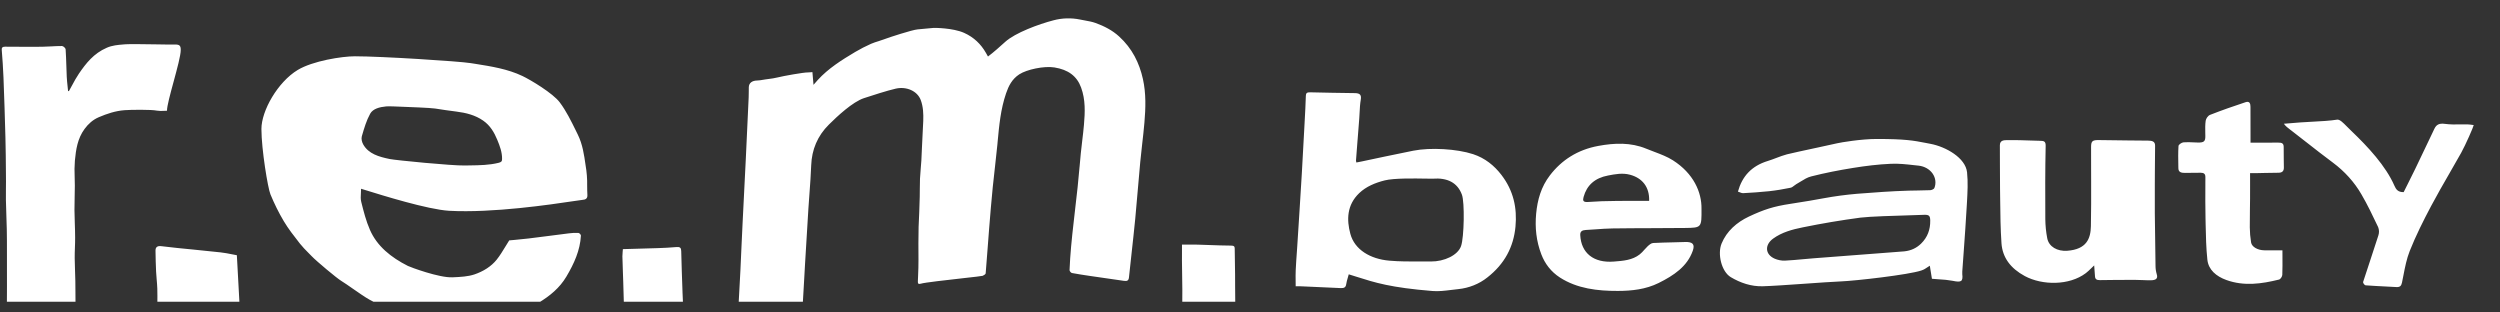 <?xml version="1.0" encoding="utf-8"?>
<svg xmlns="http://www.w3.org/2000/svg" width="192" height="24" viewBox="0 0 192 24" fill="none">
<rect x="0" y="0" width="192" height="24" fill="#333333" stroke="none"/>
<g clip-path="url(#clip0_5974_10388)">
<path fill-rule="evenodd" clip-rule="evenodd" d="M62.438 6.052L62.477 6.515C62.539 6.444 62.591 6.383 62.641 6.329L62.809 6.138C63.611 5.259 64.636 4.611 65.681 3.99C66.072 3.759 66.479 3.55 66.899 3.363C67.086 3.282 67.283 3.22 67.481 3.159C67.641 3.108 67.803 3.057 67.958 2.996C68.226 2.89 70.049 2.294 70.464 2.258L71.084 2.2L71.706 2.143C71.75 2.139 73.179 2.136 74.05 2.527C74.793 2.861 75.34 3.394 75.717 4.057C75.743 4.108 75.773 4.158 75.801 4.206L75.877 4.341C76.304 4.023 76.821 3.558 77.164 3.248L77.201 3.214C77.972 2.518 79.771 1.855 80.903 1.561C81.566 1.382 82.271 1.361 82.947 1.5C83.068 1.526 83.19 1.548 83.312 1.57C83.597 1.621 83.88 1.672 84.144 1.767C84.808 2.009 85.426 2.325 85.943 2.797C86.958 3.721 87.503 4.842 87.776 6.069C88.023 7.174 87.987 8.301 87.891 9.419C87.844 9.979 87.779 10.539 87.715 11.1C87.664 11.553 87.611 12.008 87.569 12.464C87.504 13.149 87.444 13.835 87.388 14.521C87.324 15.28 87.261 16.039 87.187 16.796C87.099 17.697 87 18.597 86.9 19.497V19.501C86.834 20.104 86.767 20.707 86.704 21.31C86.679 21.54 86.571 21.61 86.32 21.569C85.861 21.502 85.4 21.435 84.942 21.37C84.579 21.318 84.216 21.267 83.855 21.213L83.689 21.189C83.233 21.121 82.779 21.053 82.327 20.968C82.248 20.953 82.138 20.82 82.141 20.743C82.166 20.147 82.206 19.546 82.26 18.95C82.315 18.311 82.388 17.675 82.46 17.039C82.498 16.682 82.54 16.325 82.581 15.969V15.965C82.711 14.914 82.82 13.861 82.91 12.806H82.912V12.802C82.967 12.116 83.037 11.431 83.122 10.747C83.168 10.359 83.215 9.97 83.248 9.58C83.331 8.62 83.372 7.66 83.028 6.723C82.704 5.835 82.031 5.347 80.972 5.178C80.19 5.054 78.857 5.333 78.281 5.709C77.721 6.075 77.461 6.599 77.266 7.169C76.851 8.384 76.735 9.63 76.618 10.886L76.602 11.074C76.544 11.675 76.476 12.277 76.408 12.878L76.407 12.881C76.351 13.376 76.293 13.872 76.244 14.366C76.138 15.436 76.049 16.505 75.964 17.574C75.923 18.063 75.887 18.553 75.852 19.042C75.803 19.694 75.756 20.345 75.699 20.996C75.692 21.064 75.563 21.137 75.472 21.182C75.438 21.201 74.776 21.276 73.954 21.367C72.676 21.511 71.013 21.697 70.728 21.785C70.523 21.849 70.486 21.77 70.492 21.61C70.496 21.47 70.502 21.331 70.509 21.191C70.527 20.769 70.544 20.346 70.539 19.926C70.529 19.094 70.532 18.261 70.549 17.429C70.588 16.656 70.614 15.884 70.636 15.112C70.641 14.907 70.642 14.703 70.642 14.497C70.644 14.242 70.645 13.986 70.655 13.729C70.668 13.474 70.689 13.218 70.711 12.962C70.729 12.753 70.747 12.545 70.76 12.337C70.779 12.021 70.79 11.707 70.803 11.393V11.392C70.818 10.998 70.837 10.604 70.86 10.211C70.878 9.901 70.896 9.593 70.906 9.283C70.924 8.741 70.906 8.195 70.711 7.677C70.446 6.98 69.607 6.623 68.795 6.807C68.109 6.966 67.025 7.317 66.36 7.535C65.487 7.817 64.286 8.944 63.656 9.571C62.781 10.437 62.345 11.502 62.301 12.685C62.274 13.422 62.219 14.157 62.165 14.893C62.137 15.264 62.11 15.634 62.086 16.006C61.996 17.423 61.91 18.844 61.828 20.262L61.765 21.387C61.732 22.011 61.697 22.637 61.657 23.261C61.65 23.346 61.547 23.476 61.462 23.495C61.006 23.598 60.549 23.692 60.092 23.788C59.678 23.874 59.264 23.96 58.853 24.051C58.463 24.14 58.076 24.239 57.688 24.338C57.461 24.395 57.236 24.453 57.008 24.509C56.947 24.523 56.885 24.534 56.808 24.547L56.693 24.566L56.691 24.342C56.686 24.181 56.688 24.021 56.696 23.861L56.766 22.587C56.836 21.388 56.895 20.188 56.944 18.988C56.973 18.355 57.001 17.72 57.033 17.087C57.071 16.282 57.112 15.48 57.154 14.677V14.668L57.275 12.264C57.354 10.665 57.426 9.068 57.498 7.468C57.504 7.327 57.504 7.185 57.505 7.042C57.505 6.927 57.505 6.813 57.508 6.699C57.516 6.372 57.763 6.191 58.142 6.184C58.294 6.182 58.443 6.156 58.592 6.13C58.655 6.119 58.719 6.107 58.784 6.099C58.872 6.086 58.96 6.075 59.047 6.063C59.261 6.035 59.477 6.007 59.685 5.954C60.179 5.83 61.742 5.554 62.037 5.563C62.098 5.563 62.165 5.557 62.241 5.551C62.292 5.546 62.343 5.543 62.394 5.539L62.436 6.038V6.048L62.437 6.051L62.438 6.052ZM104.335 12.448L104.169 12.479C104.164 12.451 104.157 12.43 104.153 12.412C104.14 12.372 104.135 12.348 104.14 12.33L104.262 10.738L104.265 10.719L104.39 9.108C104.402 8.95 104.41 8.793 104.418 8.636C104.434 8.308 104.451 7.981 104.507 7.657C104.568 7.293 104.452 7.156 104.05 7.151H104.039C102.901 7.135 101.76 7.12 100.622 7.09C100.377 7.081 100.292 7.151 100.289 7.356C100.284 7.677 100.271 7.999 100.251 8.319L100.184 9.594C100.118 10.836 100.053 12.08 99.98 13.321C99.929 14.247 99.869 15.171 99.809 16.096C99.784 16.472 99.761 16.849 99.737 17.225C99.703 17.799 99.665 18.372 99.627 18.944L99.597 19.383C99.564 19.837 99.532 20.293 99.511 20.75C99.499 21.032 99.501 21.314 99.505 21.601V21.604L99.508 21.988L99.671 21.987C99.76 21.986 99.834 21.985 99.909 21.988L100.418 22.01C101.266 22.044 102.115 22.08 102.963 22.125C103.231 22.136 103.354 22.07 103.389 21.828C103.412 21.663 103.459 21.502 103.51 21.33C103.535 21.245 103.561 21.158 103.584 21.068C103.8 21.134 104.006 21.199 104.208 21.263C105.583 21.701 106.796 22.088 110.009 22.349C110.484 22.389 110.966 22.328 111.449 22.268C111.627 22.246 111.805 22.223 111.984 22.206C112.818 22.122 113.601 21.808 114.225 21.31C115.555 20.274 116.242 18.961 116.389 17.408C116.523 15.972 116.238 14.645 115.31 13.434C114.755 12.712 114.047 12.139 113.136 11.84C111.884 11.428 109.855 11.315 108.544 11.573C107.684 11.742 104.811 12.346 104.602 12.395C104.514 12.415 104.425 12.433 104.335 12.448ZM110.029 13.722C111.161 13.637 111.933 14.024 112.275 14.951C112.494 15.538 112.446 18.217 112.21 18.895C111.97 19.596 110.927 20.092 109.885 20.083C109.605 20.08 109.325 20.081 109.045 20.082C108.261 20.084 107.476 20.087 106.699 20.019C105.247 19.893 104.036 19.183 103.707 17.959C103.415 16.878 103.433 15.745 104.39 14.83C104.921 14.325 105.611 14.04 106.344 13.855C107.055 13.675 108.649 13.703 109.496 13.718C109.768 13.723 109.964 13.726 110.029 13.722ZM188.138 13.277C188.432 12.765 188.728 12.254 189.015 11.741C189.35 11.142 189.975 9.713 189.982 9.604C189.951 9.601 189.92 9.596 189.889 9.592L189.854 9.588C189.747 9.573 189.642 9.558 189.536 9.556C189.345 9.551 189.155 9.554 188.963 9.556C188.562 9.562 188.161 9.567 187.77 9.513C187.328 9.453 187.112 9.571 186.958 9.895L186.628 10.589C186.252 11.382 185.875 12.173 185.493 12.964C185.298 13.37 185.095 13.772 184.897 14.166H184.896L184.894 14.173L184.892 14.175L184.602 14.755C184.16 14.764 184.012 14.542 183.889 14.258C183.224 12.739 181.863 11.279 180.591 10.062C180.461 9.938 180.344 9.821 180.241 9.716C179.922 9.396 179.714 9.186 179.514 9.186C178.947 9.277 178.252 9.313 177.597 9.347C177.274 9.363 176.959 9.379 176.675 9.401C176.25 9.434 175.826 9.468 175.401 9.504C175.541 9.698 175.71 9.825 175.876 9.95L175.983 10.031C176.366 10.326 176.747 10.624 177.126 10.921H177.127C177.802 11.45 178.477 11.977 179.165 12.488C180.069 13.161 180.813 13.986 181.352 14.917C181.825 15.723 182.223 16.564 182.622 17.402L182.641 17.441C182.722 17.645 182.729 17.867 182.661 18.075C182.461 18.706 182.251 19.335 182.043 19.965C181.855 20.529 181.667 21.094 181.486 21.659C181.466 21.725 181.599 21.907 181.675 21.913C182.179 21.95 182.683 21.976 183.189 22.001L184.034 22.046C184.322 22.064 184.421 21.949 184.472 21.704C184.512 21.52 184.547 21.335 184.583 21.149C184.706 20.514 184.83 19.875 185.068 19.275C185.535 18.102 186.107 16.96 186.704 15.833C187.161 14.972 187.65 14.123 188.138 13.277ZM133.473 14.715C133.795 13.554 134.501 12.749 135.772 12.361C135.992 12.293 136.206 12.212 136.422 12.13C136.692 12.028 136.961 11.925 137.24 11.852C137.55 11.771 138.553 11.556 139.484 11.355H139.488C140.161 11.21 140.799 11.072 141.111 11C141.371 10.94 142.918 10.673 144.134 10.673C146.333 10.673 146.974 10.798 147.841 10.966C147.968 10.991 148.099 11.017 148.242 11.043C149.453 11.268 150.954 12.127 151.07 13.234C151.149 13.986 151.106 14.75 151.065 15.507L151.053 15.714C150.983 16.965 150.893 18.215 150.803 19.466L150.703 20.852C150.699 20.92 150.696 20.986 150.703 21.052C150.768 21.631 150.624 21.704 149.956 21.565C149.614 21.504 149.268 21.467 148.921 21.452C148.746 21.44 148.564 21.427 148.372 21.41L148.351 21.28L148.21 20.407C148.137 20.449 148.067 20.495 148 20.543C147.882 20.625 147.771 20.703 147.549 20.777C146.569 21.104 142.509 21.567 141.381 21.612C140.709 21.641 139.653 21.715 138.584 21.791C137.341 21.878 136.08 21.966 135.375 21.985C134.498 22.01 133.665 21.727 132.928 21.288C132.204 20.859 131.889 19.495 132.218 18.702C132.612 17.747 133.383 17.072 134.323 16.629C135.475 16.091 136.195 15.853 137.508 15.654C138.703 15.473 139.373 15.351 140.034 15.23C140.894 15.071 141.764 14.954 142.639 14.881C143.974 14.778 145.246 14.681 146.585 14.642C146.807 14.636 147.027 14.633 147.249 14.63C147.58 14.625 147.911 14.619 148.242 14.606C148.355 14.6 148.53 14.521 148.56 14.44C148.632 14.257 148.657 14.063 148.633 13.871C148.61 13.68 148.538 13.495 148.424 13.33C148.31 13.166 148.155 13.026 147.973 12.922C147.79 12.817 147.583 12.749 147.367 12.724L147.014 12.686C146.413 12.618 145.811 12.55 145.215 12.579C144.241 12.622 143.271 12.742 142.311 12.897C141.231 13.07 140.154 13.281 139.098 13.549C138.807 13.621 138.544 13.785 138.282 13.947C138.173 14.017 138.061 14.084 137.947 14.148C137.89 14.183 137.835 14.221 137.785 14.264C137.7 14.331 137.616 14.397 137.518 14.418C136.973 14.53 136.422 14.624 135.865 14.685C135.204 14.757 134.536 14.796 133.872 14.835L133.86 14.836C133.783 14.838 133.703 14.804 133.614 14.768C133.568 14.748 133.521 14.731 133.473 14.715ZM146.247 19.304C146.767 19.25 147.189 19.05 147.535 18.714C148.047 18.213 148.248 17.623 148.242 16.953C148.238 16.575 148.163 16.479 147.738 16.499C147.571 16.507 147.232 16.517 146.806 16.53C145.569 16.566 143.59 16.625 142.88 16.714C141.396 16.912 139.92 17.161 138.458 17.459C137.648 17.621 136.843 17.839 136.175 18.326C135.516 18.807 135.551 19.538 136.294 19.866C136.527 19.967 136.819 20.028 137.079 20.017C137.546 19.994 138.013 19.95 138.479 19.907C138.766 19.88 139.051 19.853 139.339 19.832L140.072 19.777H140.075C140.809 19.726 141.543 19.67 142.276 19.608C142.755 19.565 143.618 19.502 144.428 19.444C145.23 19.386 145.979 19.331 146.247 19.304ZM160.607 20.602C160.677 20.533 160.752 20.459 160.834 20.383L160.84 20.473C160.866 20.77 160.884 20.996 160.895 21.225C160.909 21.437 161.02 21.519 161.276 21.513C162.187 21.495 163.097 21.495 164.008 21.495C164.189 21.495 164.373 21.503 164.555 21.511C164.767 21.52 164.98 21.529 165.191 21.525C165.521 21.519 165.76 21.43 165.637 21.056C165.575 20.848 165.544 20.634 165.544 20.419C165.52 19.076 165.502 17.733 165.49 16.39C165.483 15.657 165.487 14.922 165.49 14.188V14.184L165.493 13.45L165.496 12.999C165.497 12.396 165.499 11.792 165.511 11.189C165.517 10.838 165.252 10.805 164.968 10.8C164.457 10.793 163.945 10.789 163.434 10.786C162.703 10.78 161.972 10.774 161.241 10.758C160.71 10.747 160.595 10.819 160.595 11.289L160.596 12.045L160.597 12.801L160.6 13.934V13.947C160.602 15.091 160.606 16.233 160.581 17.375C160.56 18.329 160.248 19.15 158.763 19.259C158.002 19.313 157.354 18.953 157.227 18.296C157.134 17.809 157.085 17.317 157.08 16.823C157.07 14.949 157.066 13.07 157.107 11.194C157.113 10.833 156.95 10.819 156.665 10.813C156.408 10.807 156.152 10.798 155.895 10.79C155.352 10.771 154.811 10.753 154.269 10.762H154.188C153.922 10.76 153.586 10.757 153.59 11.164C153.594 11.648 153.594 12.13 153.594 12.614V12.616C153.594 13.237 153.594 13.857 153.603 14.479C153.608 14.773 153.61 15.069 153.614 15.363C153.626 16.469 153.637 17.574 153.713 18.678C153.789 19.774 154.406 20.611 155.509 21.204C156.85 21.922 158.921 21.938 160.19 20.978C160.335 20.869 160.462 20.743 160.607 20.602ZM130.675 16.033C130.685 17.481 130.685 17.493 129.411 17.508C128.56 17.518 127.711 17.52 126.86 17.523C125.855 17.526 124.852 17.529 123.849 17.544C123.409 17.549 122.973 17.582 122.535 17.614C122.286 17.631 122.038 17.649 121.788 17.662C121.501 17.677 121.347 17.778 121.363 18.059C121.432 19.428 122.386 20.21 123.935 20.089L123.956 20.087C124.659 20.034 125.373 19.978 125.929 19.538C126.064 19.433 126.176 19.306 126.287 19.18C126.371 19.087 126.453 18.995 126.543 18.91C126.66 18.805 126.814 18.669 126.963 18.662C127.478 18.636 127.992 18.623 128.508 18.611C128.808 18.603 129.11 18.596 129.411 18.586C130.004 18.566 130.181 18.762 130.004 19.262C129.579 20.462 128.563 21.149 127.377 21.737C126.393 22.224 125.321 22.34 124.26 22.343C122.694 22.349 121.124 22.167 119.801 21.313C119.117 20.87 118.648 20.252 118.375 19.535C117.986 18.52 117.877 17.486 117.976 16.415C118.075 15.351 118.357 14.345 119.033 13.467C119.927 12.3 121.152 11.5 122.745 11.207C123.993 10.976 125.238 10.925 126.431 11.419C126.632 11.503 126.838 11.581 127.045 11.657C127.549 11.848 128.054 12.038 128.487 12.316C130.061 13.321 130.695 14.757 130.675 16.033ZM126.654 15.427C126.692 14.345 126.109 13.664 125.179 13.418C124.61 13.266 124.055 13.373 123.499 13.479C122.477 13.67 121.865 14.235 121.62 15.124C121.549 15.387 121.555 15.547 121.985 15.511C122.667 15.461 123.352 15.436 124.037 15.434L124.333 15.43C124.867 15.421 125.402 15.423 125.945 15.425L126.654 15.427ZM173.492 10.957L172.84 10.955V10.231C172.84 9.532 172.841 8.866 172.836 8.201C172.834 7.995 172.796 7.738 172.462 7.847C171.54 8.15 170.628 8.471 169.731 8.822C169.569 8.886 169.419 9.11 169.395 9.277C169.354 9.577 169.36 9.885 169.365 10.191L169.37 10.44C169.377 10.858 169.267 10.958 168.785 10.946C168.678 10.943 168.572 10.939 168.466 10.934C168.209 10.916 167.951 10.915 167.693 10.931C167.549 10.943 167.316 11.106 167.309 11.21C167.276 11.722 167.286 12.232 167.296 12.745L167.3 12.937C167.306 13.252 167.567 13.282 167.841 13.279L168.313 13.273C168.549 13.27 168.785 13.267 169.02 13.267C169.257 13.267 169.373 13.36 169.373 13.588V13.84L169.372 14.004V14.122C169.368 15.014 169.364 15.905 169.384 16.796L169.393 17.236C169.412 18.143 169.43 19.054 169.527 19.952C169.61 20.716 170.199 21.222 170.991 21.507C172.338 21.992 173.689 21.803 175.03 21.47C175.147 21.441 175.274 21.237 175.281 21.11C175.298 20.654 175.296 20.195 175.293 19.733L175.291 19.223H174.804C174.494 19.223 174.195 19.225 173.9 19.223C173.402 19.22 172.939 18.965 172.883 18.62C172.821 18.235 172.787 17.846 172.784 17.457C172.78 17.017 172.788 16.576 172.794 16.135V16.131C172.799 15.839 172.805 15.546 172.805 15.254C172.807 14.833 172.807 14.413 172.807 13.979V13.965L172.805 13.297H172.997C173.108 13.298 173.204 13.299 173.3 13.297C173.504 13.294 173.709 13.289 173.912 13.283C174.268 13.275 174.625 13.267 174.982 13.267C175.308 13.267 175.405 13.106 175.401 12.86C175.4 12.669 175.396 12.479 175.393 12.289C175.388 11.957 175.383 11.626 175.387 11.295C175.391 11.024 175.261 10.946 174.973 10.953C174.481 10.961 173.991 10.958 173.492 10.957ZM27.717 14.839C27.724 14.728 27.73 14.614 27.73 14.496L28.117 14.616C29.339 14.996 32.847 16.089 34.484 16.188C37.849 16.373 42.34 15.702 44.053 15.446C44.412 15.392 44.65 15.355 44.728 15.351C44.982 15.336 45.125 15.241 45.112 14.982C45.097 14.742 45.096 14.503 45.094 14.264C45.105 13.738 45.064 13.213 44.973 12.694C44.859 11.889 44.744 11.083 44.371 10.328C44.321 10.227 44.272 10.126 44.222 10.024C43.86 9.289 43.483 8.519 42.989 7.862C42.459 7.156 40.748 6.134 40.127 5.839C38.994 5.298 37.742 5.1 36.498 4.902L36.15 4.848C35.245 4.702 29.269 4.323 27.256 4.323C26.259 4.323 24.021 4.676 22.866 5.372C21.333 6.296 20.075 8.505 20.077 9.91C20.081 11.488 20.571 14.445 20.77 14.926C21.063 15.632 21.401 16.33 21.799 16.993C22.142 17.571 22.569 18.115 22.992 18.655L23.04 18.717C23.234 18.962 23.46 19.191 23.686 19.419C23.772 19.505 23.858 19.592 23.942 19.679C24.302 20.059 25.862 21.362 26.201 21.567C26.439 21.712 26.768 21.942 27.112 22.181C27.569 22.5 28.051 22.834 28.374 23.012C29.385 23.566 32.258 25.021 35.255 25.021C35.838 25.021 36.42 24.951 36.987 24.84C38.566 24.606 40.555 23.736 41.333 23.27C42.228 22.734 42.979 22.116 43.498 21.243C44.09 20.244 44.553 19.229 44.614 18.096C44.622 18.026 44.495 17.893 44.423 17.889C44.181 17.875 43.939 17.889 43.699 17.92C43.179 17.983 42.661 18.051 42.143 18.119C41.624 18.186 41.105 18.254 40.587 18.316C40.222 18.361 39.857 18.395 39.52 18.425L39.108 18.462C39.009 18.618 38.915 18.773 38.822 18.925C38.605 19.281 38.397 19.625 38.146 19.941C37.723 20.471 37.103 20.849 36.431 21.077C35.938 21.241 35.372 21.269 34.83 21.294L34.751 21.297C33.73 21.346 31.504 20.514 31.323 20.422C30.027 19.767 28.961 18.908 28.415 17.662C28.111 16.971 27.926 16.235 27.744 15.508C27.69 15.298 27.703 15.075 27.717 14.839ZM30.028 8.168L30.201 8.172L30.616 8.188C31.392 8.217 33.018 8.278 33.414 8.335C33.955 8.42 34.496 8.501 35.043 8.568C35.796 8.662 36.507 8.843 37.109 9.265C37.656 9.646 37.956 10.174 38.19 10.737C38.389 11.216 38.567 11.691 38.559 12.21C38.559 12.388 38.509 12.452 38.282 12.507C37.562 12.683 36.83 12.693 36.102 12.703L35.705 12.71C34.699 12.73 30.387 12.307 29.931 12.213C29.108 12.043 28.302 11.821 27.892 11.086C27.792 10.906 27.734 10.656 27.788 10.467L27.806 10.405C27.972 9.837 28.141 9.254 28.43 8.732C28.642 8.35 29.156 8.22 29.642 8.174C29.77 8.162 29.9 8.165 30.028 8.168ZM5.539 6.549C5.702 6.244 5.867 5.939 6.064 5.651C6.609 4.857 7.195 4.103 8.203 3.666C8.623 3.483 9.05 3.449 9.477 3.414L9.656 3.4C9.936 3.377 11.031 3.393 11.981 3.407C12.641 3.419 13.229 3.427 13.424 3.421C13.792 3.41 13.881 3.506 13.881 3.835C13.881 4.26 13.602 5.281 13.332 6.277C13.075 7.221 12.824 8.141 12.824 8.505C12.75 8.505 12.673 8.508 12.595 8.513C12.413 8.53 12.229 8.524 12.049 8.496C11.606 8.405 10.019 8.426 9.566 8.462C8.853 8.517 8.222 8.732 7.595 8.998C7.125 9.198 6.78 9.516 6.494 9.904C5.949 10.647 5.832 11.495 5.751 12.339C5.719 12.758 5.713 13.178 5.734 13.597C5.742 13.819 5.747 14.041 5.747 14.264C5.746 14.534 5.739 14.808 5.734 15.079C5.725 15.429 5.718 15.777 5.719 16.123C5.723 16.46 5.734 16.795 5.744 17.131C5.757 17.5 5.77 17.868 5.77 18.237C5.772 18.504 5.764 18.768 5.753 19.033C5.744 19.299 5.734 19.564 5.737 19.828C5.738 20.147 5.751 20.465 5.762 20.782C5.784 21.308 5.794 21.834 5.793 22.36C5.793 22.631 5.793 22.903 5.798 23.176C5.804 23.437 5.592 23.426 5.438 23.418C5.407 23.415 5.376 23.415 5.346 23.416C4.777 23.446 3.385 23.364 2.301 23.298C1.679 23.261 1.159 23.23 0.954 23.23C0.878 23.23 0.804 23.224 0.703 23.215C0.645 23.209 0.587 23.204 0.529 23.2C0.529 22.94 0.53 22.754 0.533 22.569L0.535 21.961C0.535 21.081 0.535 20.195 0.533 19.313C0.533 18.744 0.533 18.174 0.521 17.601C0.513 17.256 0.502 16.91 0.489 16.565C0.474 16.161 0.462 15.758 0.454 15.354C0.447 15.091 0.451 14.828 0.455 14.564C0.459 14.361 0.461 14.155 0.46 13.951L0.455 13.274C0.449 12.376 0.44 11.474 0.417 10.573C0.377 9.03 0.327 7.487 0.267 5.944C0.239 5.24 0.19 4.532 0.134 3.828C0.121 3.647 0.199 3.586 0.389 3.586L0.794 3.588C1.605 3.594 2.416 3.599 3.223 3.591C3.456 3.589 3.691 3.576 3.925 3.563C4.202 3.545 4.481 3.535 4.759 3.534C4.858 3.534 5.034 3.692 5.04 3.786C5.068 4.201 5.082 4.616 5.095 5.031C5.104 5.319 5.112 5.607 5.126 5.894C5.138 6.14 5.164 6.387 5.191 6.634L5.229 7.003L5.263 6.995C5.275 6.993 5.286 6.991 5.298 6.988C5.38 6.844 5.459 6.697 5.538 6.55L5.539 6.549ZM18.232 20.352L18.19 19.601L17.839 19.534C17.544 19.47 17.245 19.42 16.945 19.383C16.215 19.301 15.484 19.23 14.755 19.157H14.752L13.794 19.063L13.481 19.03H13.48C13.121 18.994 12.762 18.956 12.405 18.908C12.087 18.863 11.939 18.98 11.943 19.247C11.949 19.783 11.963 20.319 11.988 20.856C11.996 21.056 12.014 21.256 12.032 21.454C12.053 21.69 12.073 21.925 12.081 22.161C12.092 22.538 12.089 22.918 12.086 23.319L12.083 23.891C12.249 23.891 12.406 23.888 12.557 23.885C12.873 23.88 13.159 23.874 13.444 23.897C14.229 23.957 15.012 24.023 15.795 24.089C16.569 24.154 17.343 24.22 18.117 24.278C18.204 24.285 18.372 24.167 18.385 24.091C18.413 23.883 18.418 23.672 18.4 23.463L18.399 23.425C18.347 22.405 18.289 21.388 18.232 20.355V20.352ZM47.837 19.133C48.199 19.121 48.551 19.112 48.899 19.103C49.447 19.089 49.981 19.075 50.519 19.056C50.995 19.041 51.474 19.016 51.947 18.974C52.229 18.95 52.312 19.034 52.318 19.277C52.342 20.327 52.379 21.374 52.417 22.424V22.447C52.431 22.834 52.445 23.218 52.468 23.607C52.486 23.866 52.393 24 52.061 24.013C51.457 24.032 50.855 24.056 50.252 24.081C49.565 24.109 48.876 24.137 48.187 24.158C48.104 24.161 47.947 24.024 47.944 23.949C47.913 23.396 47.898 22.842 47.883 22.29L47.865 21.664L47.838 20.881C47.824 20.483 47.809 20.087 47.8 19.689C47.8 19.58 47.809 19.469 47.819 19.351L47.837 19.133ZM91.153 18.785L90.776 18.786V19.463C90.774 19.655 90.774 19.842 90.774 20.028C90.776 20.38 90.783 20.733 90.788 21.085C90.801 21.879 90.813 22.674 90.798 23.468C90.79 23.773 90.918 23.821 91.185 23.824L92.06 23.836C92.865 23.844 93.667 23.853 94.469 23.879C94.791 23.888 94.874 23.794 94.87 23.537C94.862 23.022 94.858 22.508 94.857 21.994C94.857 21.685 94.857 21.376 94.854 21.068C94.846 20.407 94.837 19.749 94.826 19.092C94.826 18.926 94.771 18.862 94.534 18.862C94.006 18.86 93.477 18.84 92.95 18.821C92.632 18.81 92.316 18.798 91.998 18.789C91.717 18.78 91.437 18.783 91.153 18.785Z" fill="white"/>
</g>
<defs>
<clipPath id="clip0_5974_10388">
<rect width="191" height="22.584" fill="white" transform="translate(0.129 0.591)"/>
</clipPath>
</defs>
</svg>